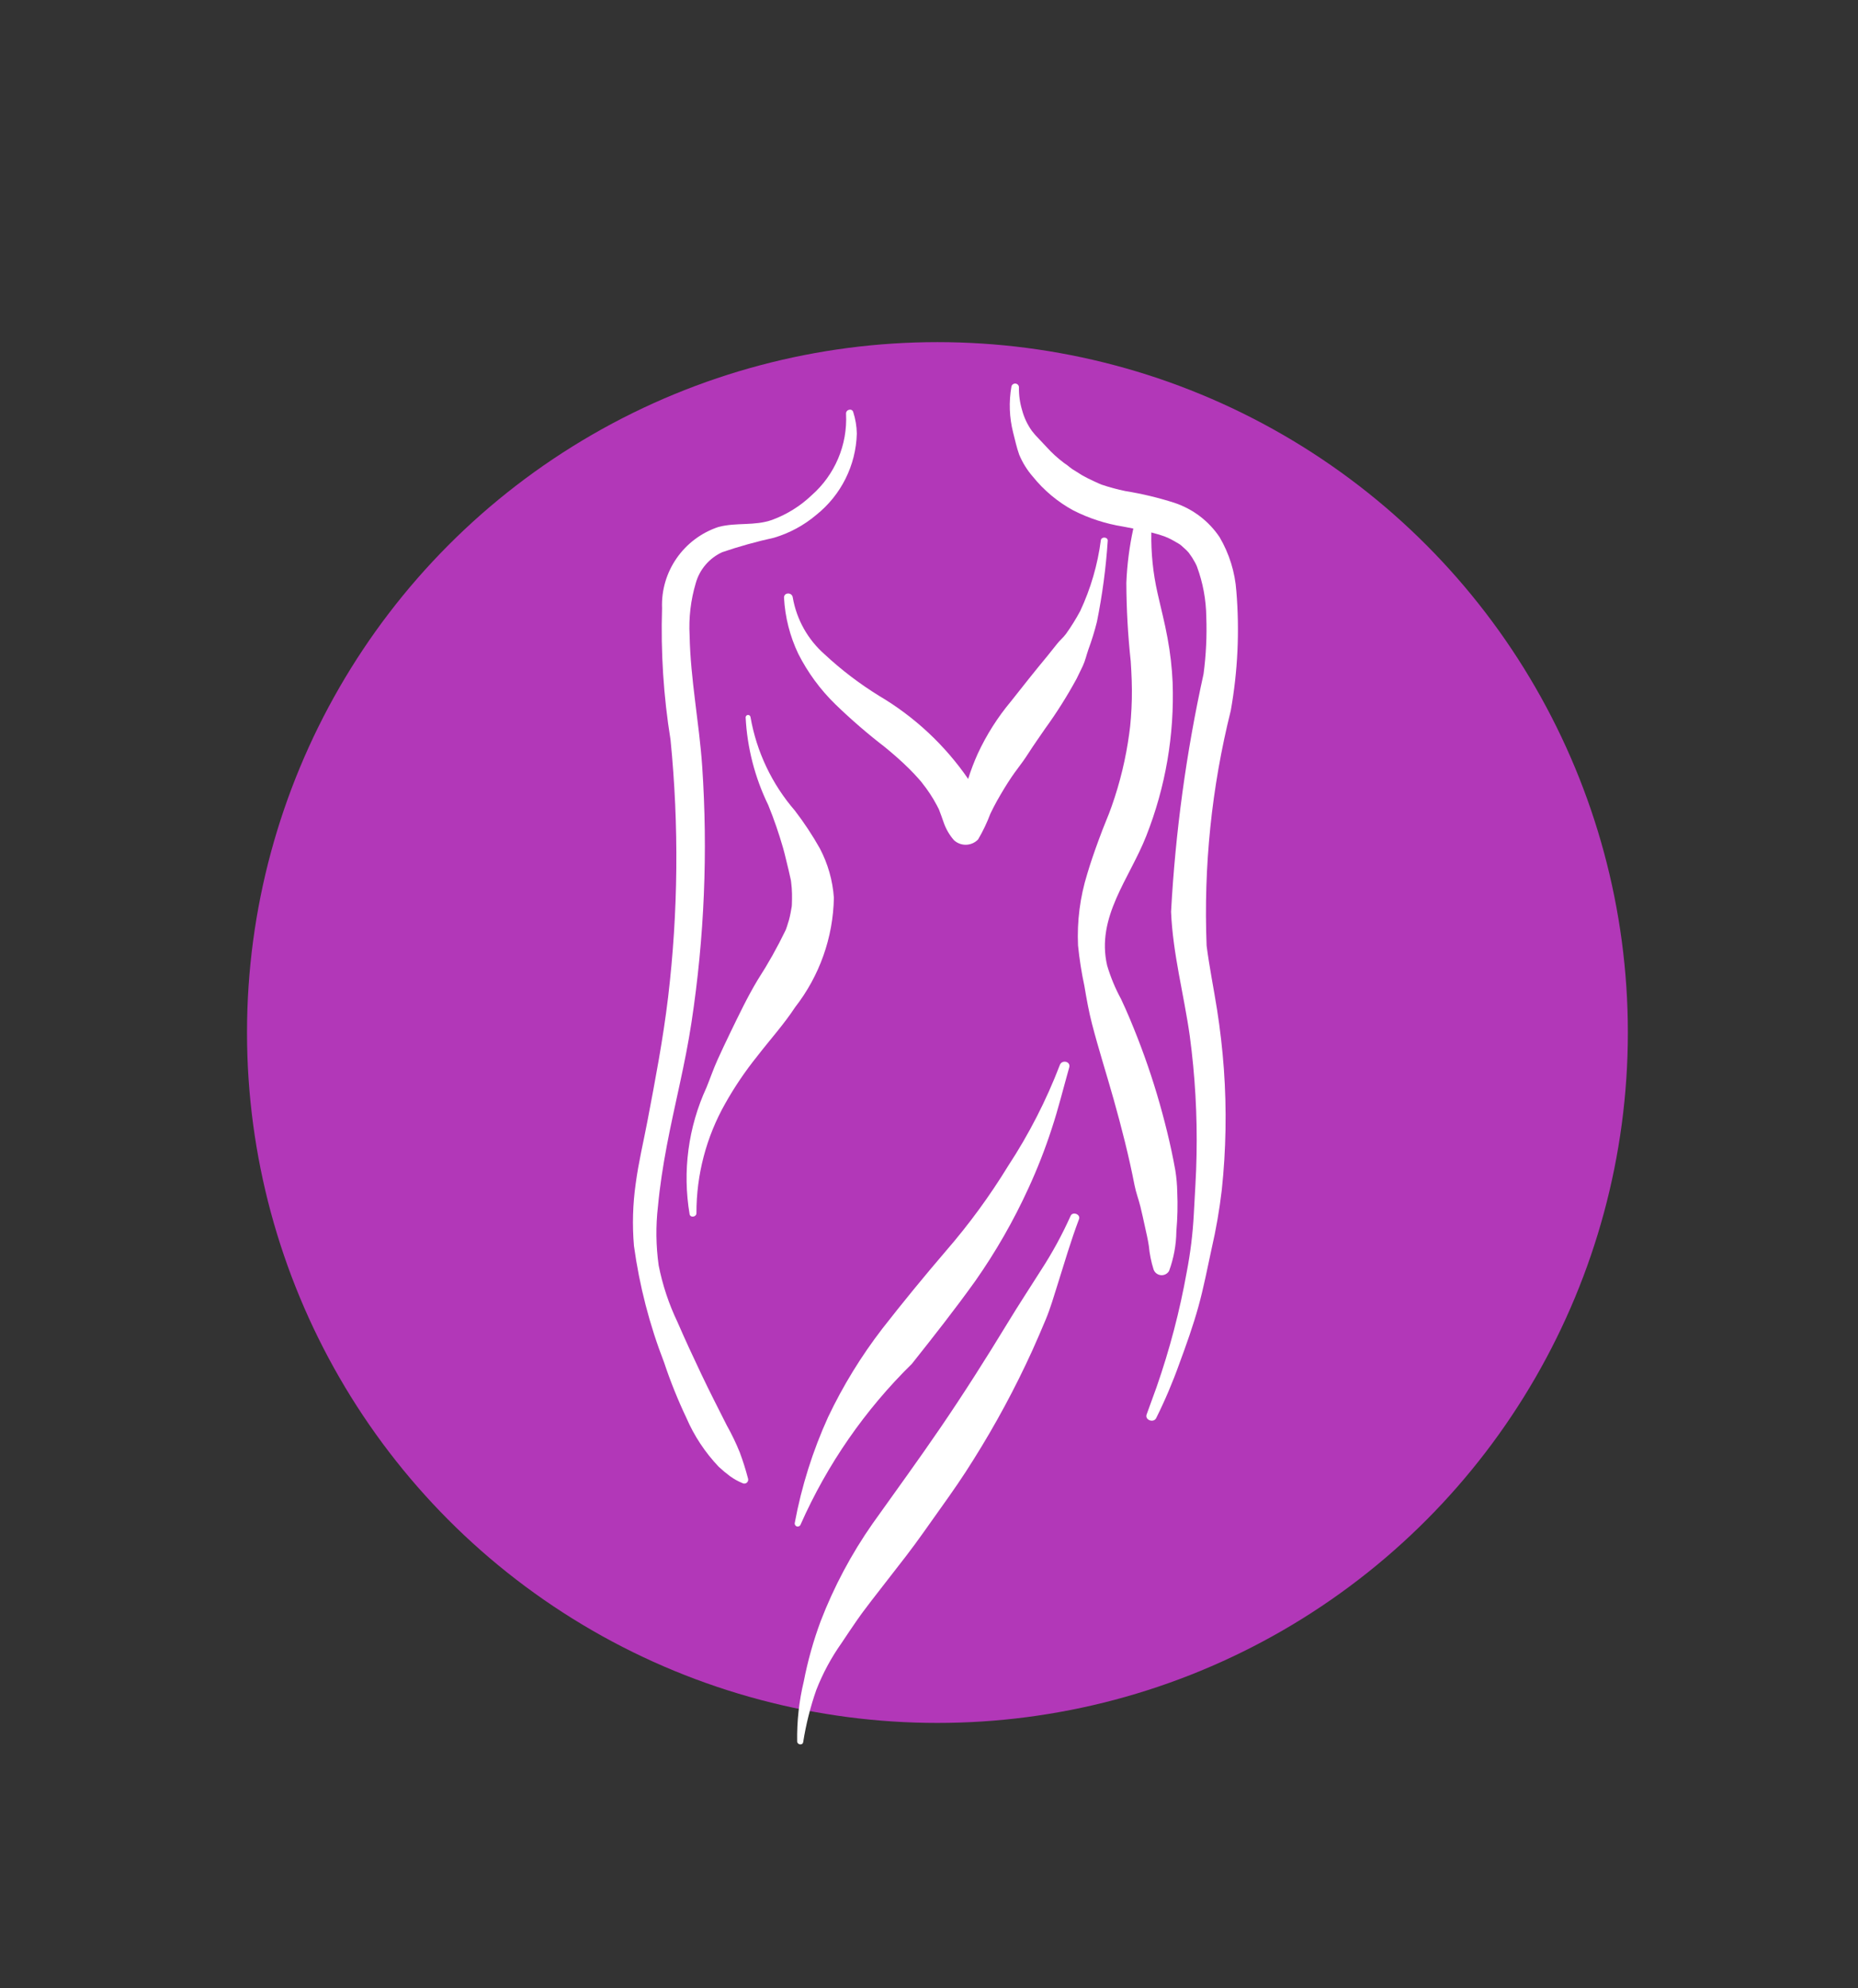 <?xml version="1.0" encoding="UTF-8"?>
<svg width="1211px" height="1296px" viewBox="0 0 1211 1296" version="1.1" xmlns="http://www.w3.org/2000/svg" xmlns:xlink="http://www.w3.org/1999/xlink">
    <rect x="0" y="0" width="1211" height="1296" fill="#333333" stroke="none"/>
    <title>编组</title>
    <g id="页面-1" stroke="none" stroke-width="1" fill="none" fill-rule="evenodd">
        <g id="编组">
            <circle id="椭圆形" fill="#B237B8" cx="611" cy="673" r="450"></circle>
            <g id="8385182_female_body_silhouette_woman_girl_icon" transform="translate(383, 250)" fill="#FFFFFF" fill-rule="nonzero">
                <path d="M160.502,335.166 C159.722,323.901 156.594,312.922 151.32,302.932 C146.498,294.379 141.078,286.176 135.099,278.384 C120.118,261.065 110.122,240.017 106.175,217.481 C106.114,216.628 105.39,215.975 104.534,216 C103.678,216.027 102.994,216.722 102.985,217.577 C104.001,237.41 109.008,256.835 117.708,274.696 C121.426,283.825 124.649,293.146 127.364,302.621 C128.764,307.452 129.756,312.37 131.015,317.23 L132.45,323.6 L132.423,323.363 L132.464,323.662 L132.481,323.739 L132.61,324.713 L132.63,324.86 L133.04,328.878 C133.217,331.253 133.245,333.62 133.217,336.001 L133.127,339.605 L133.042,340.832 C132.52,343.768 132.056,346.658 131.265,349.543 L129.931,353.867 L129.285,355.696 L129.229,355.866 L128.977,356.424 C123.631,367.498 117.603,378.23 110.927,388.56 C104.234,399.676 98.627,411.436 92.969,423.115 C90.087,429.065 87.256,435.049 84.537,441.077 C81.897,446.932 79.857,452.968 77.436,458.896 C65.565,484.687 61.743,513.444 66.467,541.43 C67.002,543.981 71.007,543.2 70.925,540.69 C70.877,515.679 77.334,491.085 89.664,469.31 C95.778,458.432 102.785,448.078 110.615,438.356 C118.797,427.748 127.938,417.661 135.283,406.445 C151.181,386.026 160.029,361.02 160.502,335.166 Z" id="路径"></path>
                <path d="M134.414,323.844 C134.582,325.298 134.606,325.324 134.574,324.96 L134.428,323.906 L134.414,323.844 Z" id="路径"></path>
                <path d="M334.515,102.07 C332.432,118.067 327.896,133.643 321.068,148.244 C318.302,153.4 315.211,158.373 311.814,163.133 C310.04,165.593 307.7,167.385 305.899,169.763 L299.919,177.249 C291.751,187.089 283.778,197.171 275.852,207.22 C267.228,217.547 259.986,228.963 254.31,241.179 C251.891,246.554 249.79,252.069 248.02,257.693 C232.805,235.618 212.99,217.138 189.95,203.539 C177.284,195.723 165.413,186.676 154.508,176.526 C143.568,166.94 136.229,153.874 133.716,139.507 C133.333,135.88 127.802,135.954 128.006,139.681 C128.694,152.338 131.855,164.735 137.308,176.165 C143.504,188.398 151.671,199.517 161.479,209.069 C171.723,218.989 182.517,228.317 193.811,237.009 C199.257,241.47 204.568,246.105 209.567,251.07 C211.671,253.158 213.706,255.313 215.674,257.534 L217.44,259.563 L220.62,263.724 C222.347,266.105 223.973,268.558 225.474,271.086 L227.754,275.172 L228.55,276.73 L228.872,277.345 L229.076,277.835 C230.179,280.528 231.026,283.292 232.041,286.01 C233.51,290.279 235.788,294.221 238.75,297.619 C243.26,301.787 250.256,301.573 254.505,297.137 C257.647,291.797 260.321,286.192 262.499,280.387 C263.859,277.582 265.256,274.772 266.782,272.058 C269.807,266.709 272.97,261.398 276.423,256.314 L278.375,253.522 L280.253,250.99 C282.74,247.722 285.093,244.43 287.31,240.961 C290.818,235.492 294.582,230.211 298.245,224.848 C305.776,214.449 312.629,203.57 318.761,192.28 L322.769,184.006 C324.382,180.507 325.106,176.989 326.358,173.412 C328.548,167.478 330.415,161.429 331.951,155.292 C335.465,137.885 337.817,120.261 338.99,102.539 C339.237,99.987 334.966,99.556 334.515,102.07 Z" id="路径"></path>
                <path d="M422.825,135.361 C421.949,122.943 418.215,110.892 411.911,100.141 C404.866,89.63 394.513,81.749 382.479,77.737 C372.037,74.394 361.358,71.835 350.532,70.082 C345.335,69.029 340.211,67.648 335.192,65.946 L334.97,65.87 L333.498,65.27 L329.585,63.478 C327.125,62.345 324.724,61.159 322.375,59.822 L315.987,55.825 L315.637,55.59 L314.364,54.632 L312.683,53.283 L310.458,51.719 C306.338,48.628 302.53,45.146 299.087,41.32 L294.13,36.06 C292.513,34.437 290.998,32.717 289.593,30.909 C286.653,26.795 284.477,22.188 283.169,17.309 C281.711,12.453 281.023,7.4 281.129,2.332 C281.058,1.121 280.117,0.14 278.905,0.014 C277.694,-0.113 276.569,0.654 276.248,1.823 C274.459,11.859 274.84,22.159 277.365,32.036 C278.622,36.868 279.596,41.647 281.299,46.367 C283.484,51.619 286.511,56.482 290.262,60.767 C297.506,69.744 306.464,77.203 316.619,82.714 C326.779,87.866 337.684,91.406 348.941,93.209 L355.677,94.511 C353.133,106.136 351.61,117.96 351.124,129.848 C351.189,146.934 352.141,164.005 353.976,180.993 C354.523,189.23 354.894,197.434 354.699,205.694 C354.604,209.704 354.406,213.712 354.105,217.716 L353.625,223.227 L353.519,224.091 L353.016,228.063 C350.845,244.192 347.023,260.057 341.612,275.412 L339.767,280.421 L338.437,283.712 C336.51,288.387 334.704,293.084 332.967,297.832 C330.339,305.026 327.812,312.232 325.645,319.581 C320.946,334.681 318.914,350.478 319.64,366.27 C320.529,375.117 321.908,383.909 323.773,392.604 C325.163,400.874 326.643,409.276 328.753,417.397 C333.058,433.983 338.279,450.278 342.914,466.772 C348.096,485.222 352.805,503.695 356.462,522.502 C357.375,527.198 359.127,531.77 360.284,536.425 C361.382,540.842 362.301,545.297 363.295,549.739 C364.213,553.838 365.163,557.951 365.79,562.104 C366.268,567.298 367.298,572.427 368.865,577.404 C369.57,579.465 371.419,580.927 373.595,581.143 C375.771,581.359 377.873,580.29 378.973,578.408 C382.019,570.112 383.624,561.36 383.721,552.527 C384.479,544.008 384.673,535.448 384.303,526.904 C384.214,522.207 383.797,517.523 383.057,512.883 C382.284,508.541 381.434,504.212 380.509,499.896 C378.75,491.685 376.735,483.53 374.541,475.426 C370.074,458.888 364.718,442.601 358.494,426.636 C355.138,418.062 351.633,409.538 347.693,401.217 C343.904,394.253 340.859,386.913 338.607,379.317 C331.274,347.675 353.244,322.674 364.146,294.764 C376.667,262.985 382.503,228.984 381.292,194.868 C380.862,185.12 379.746,175.414 377.953,165.821 C376.169,155.912 373.613,146.256 371.425,136.441 C368.507,123.524 367.161,110.303 367.416,97.065 L372.405,98.433 L376.075,99.657 L378.74,100.797 C381.017,101.858 383.119,103.15 385.3,104.4 L386.105,104.924 L386.87,105.52 L390.154,108.486 L391.704,110.14 L391.737,110.181 L393.951,113.329 L395.941,116.728 L396.761,118.361 L397.143,119.285 C401.042,129.814 403.101,140.931 403.231,152.152 C403.684,164.569 403.085,177.003 401.439,189.32 C390.195,240.313 383.117,292.13 380.273,344.262 C381.395,371.633 388.699,398.408 392.467,425.22 C395.921,450.945 397.398,476.896 396.884,502.846 C396.71,515.79 395.697,528.674 395.084,541.596 C394.418,554.122 392.893,566.589 390.521,578.908 C385.961,604.436 379.38,629.564 370.841,654.058 L364.347,671.949 C363.057,675.546 368.857,677.665 370.56,674.338 C376.304,662.787 381.355,650.907 385.685,638.76 C390.185,626.604 394.592,614.263 398.059,601.77 C401.526,589.277 403.947,576.53 406.712,563.853 C409.61,551.257 411.816,538.514 413.321,525.679 C416.106,499.516 416.567,473.159 414.697,446.916 C413.763,433.931 412.283,421.002 410.256,408.129 C408.057,394.211 405.244,380.386 403.438,366.407 C401.395,314.848 406.696,263.26 419.184,213.182 C423.761,187.506 424.985,161.349 422.825,135.361 Z" id="路径"></path>
                <path d="M314.792,542.51 C309.314,554.741 302.891,566.531 295.584,577.772 C288.251,589.346 280.765,600.758 273.649,612.464 C259.668,635.452 245.197,658.26 230.021,680.487 C215.601,701.606 200.554,722.275 185.72,743.106 C171.897,762.875 160.528,784.243 151.863,806.741 C147.14,819.493 143.467,832.607 140.881,845.954 C137.796,858.775 136.35,871.934 136.576,885.117 C136.662,887.276 140.122,887.795 140.493,885.526 C142.311,873.96 145.169,862.58 149.032,851.525 C153.265,840.684 158.806,830.398 165.532,820.893 C168.841,815.935 172.135,810.957 175.55,806.071 L177.986,802.634 L178.326,802.156 L179.417,800.671 L185.144,793.107 L207.245,764.622 C215.185,754.365 222.545,743.595 230.095,733.049 C237.538,722.653 244.814,712.196 251.546,701.316 C265.852,678.545 278.623,654.85 289.772,630.388 C292.806,623.617 295.775,616.813 298.618,609.962 C301.636,602.686 303.858,595.021 306.223,587.512 C310.756,573.115 314.944,558.744 320.278,544.615 C321.457,541.508 316.129,539.443 314.792,542.51 Z" id="路径"></path>
                <path d="M173.096,18.549 C172.286,15.877 168.231,16.917 168.434,19.729 C169.467,39.933 161.183,59.502 145.933,72.882 C138.564,79.898 129.826,85.335 120.259,88.856 C108.738,92.951 97.125,90.353 85.298,93.465 C62.552,101.017 47.558,122.613 48.509,146.451 C47.619,175.166 49.472,203.9 54.044,232.266 C59.589,288.096 59.052,344.358 52.443,400.072 C49.147,427.473 44.126,453.69 39.013,480.573 C36.406,494.291 33.181,507.605 31.365,521.303 C29.431,534.78 29.038,548.431 30.194,561.996 C33.75,588.022 40.346,613.546 49.85,638.05 C53.935,650.338 58.769,662.368 64.325,674.071 C69.415,685.895 76.574,696.726 85.468,706.061 C87.792,708.227 90.234,710.264 92.783,712.163 C95.3,713.984 98.024,715.502 100.899,716.687 C101.788,717.174 102.883,717.087 103.684,716.466 C104.484,715.844 104.835,714.808 104.577,713.832 C103.067,708.026 101.262,702.301 99.169,696.677 C96.733,690.643 93.911,684.771 90.721,679.096 C85.106,667.973 79.378,656.786 74.048,645.556 C68.718,634.326 63.482,623.068 58.57,611.718 C52.948,599.977 48.828,587.581 46.307,574.82 C44.51,562.043 44.355,549.089 45.848,536.273 C47.095,522.936 49.104,510.116 51.588,496.887 C56.713,469.761 63.562,443.847 67.709,416.291 C76.107,361.079 78.44,305.122 74.665,249.409 C72.756,221.404 67.006,192.612 66.475,164.199 C65.835,152.687 67.189,141.152 70.479,130.097 C72.975,121.174 79.285,113.792 87.736,109.906 C98.801,106.144 110.069,103.001 121.487,100.491 C131.569,97.498 140.917,92.454 148.939,85.68 C165.194,72.734 174.893,53.322 175.453,32.613 C175.37,27.835 174.575,23.095 173.096,18.549 Z" id="路径"></path>
                <path d="M307.748,444.238 C298.914,467.271 287.627,489.301 274.079,509.954 C262.111,529.52 248.535,548.072 233.489,565.42 C219.303,581.961 205.493,598.833 192.06,616.036 C178.294,633.917 166.47,653.191 156.784,673.538 C146.742,695.611 139.431,718.809 135.009,742.626 C134.791,743.667 135.445,744.692 136.486,744.944 C137.528,745.195 138.582,744.582 138.871,743.557 C156.184,704.437 180.792,668.917 211.4,638.87 C225.504,621.1 239.475,603.369 252.687,584.919 C266.044,565.87 277.626,545.654 287.291,524.522 C293.12,511.874 298.196,498.899 302.494,485.662 C306.842,472.52 310.126,459.037 313.894,445.725 C315.013,441.776 309.044,440.482 307.748,444.238 Z" id="路径"></path>
            </g>
        </g>
    </g>
</svg>